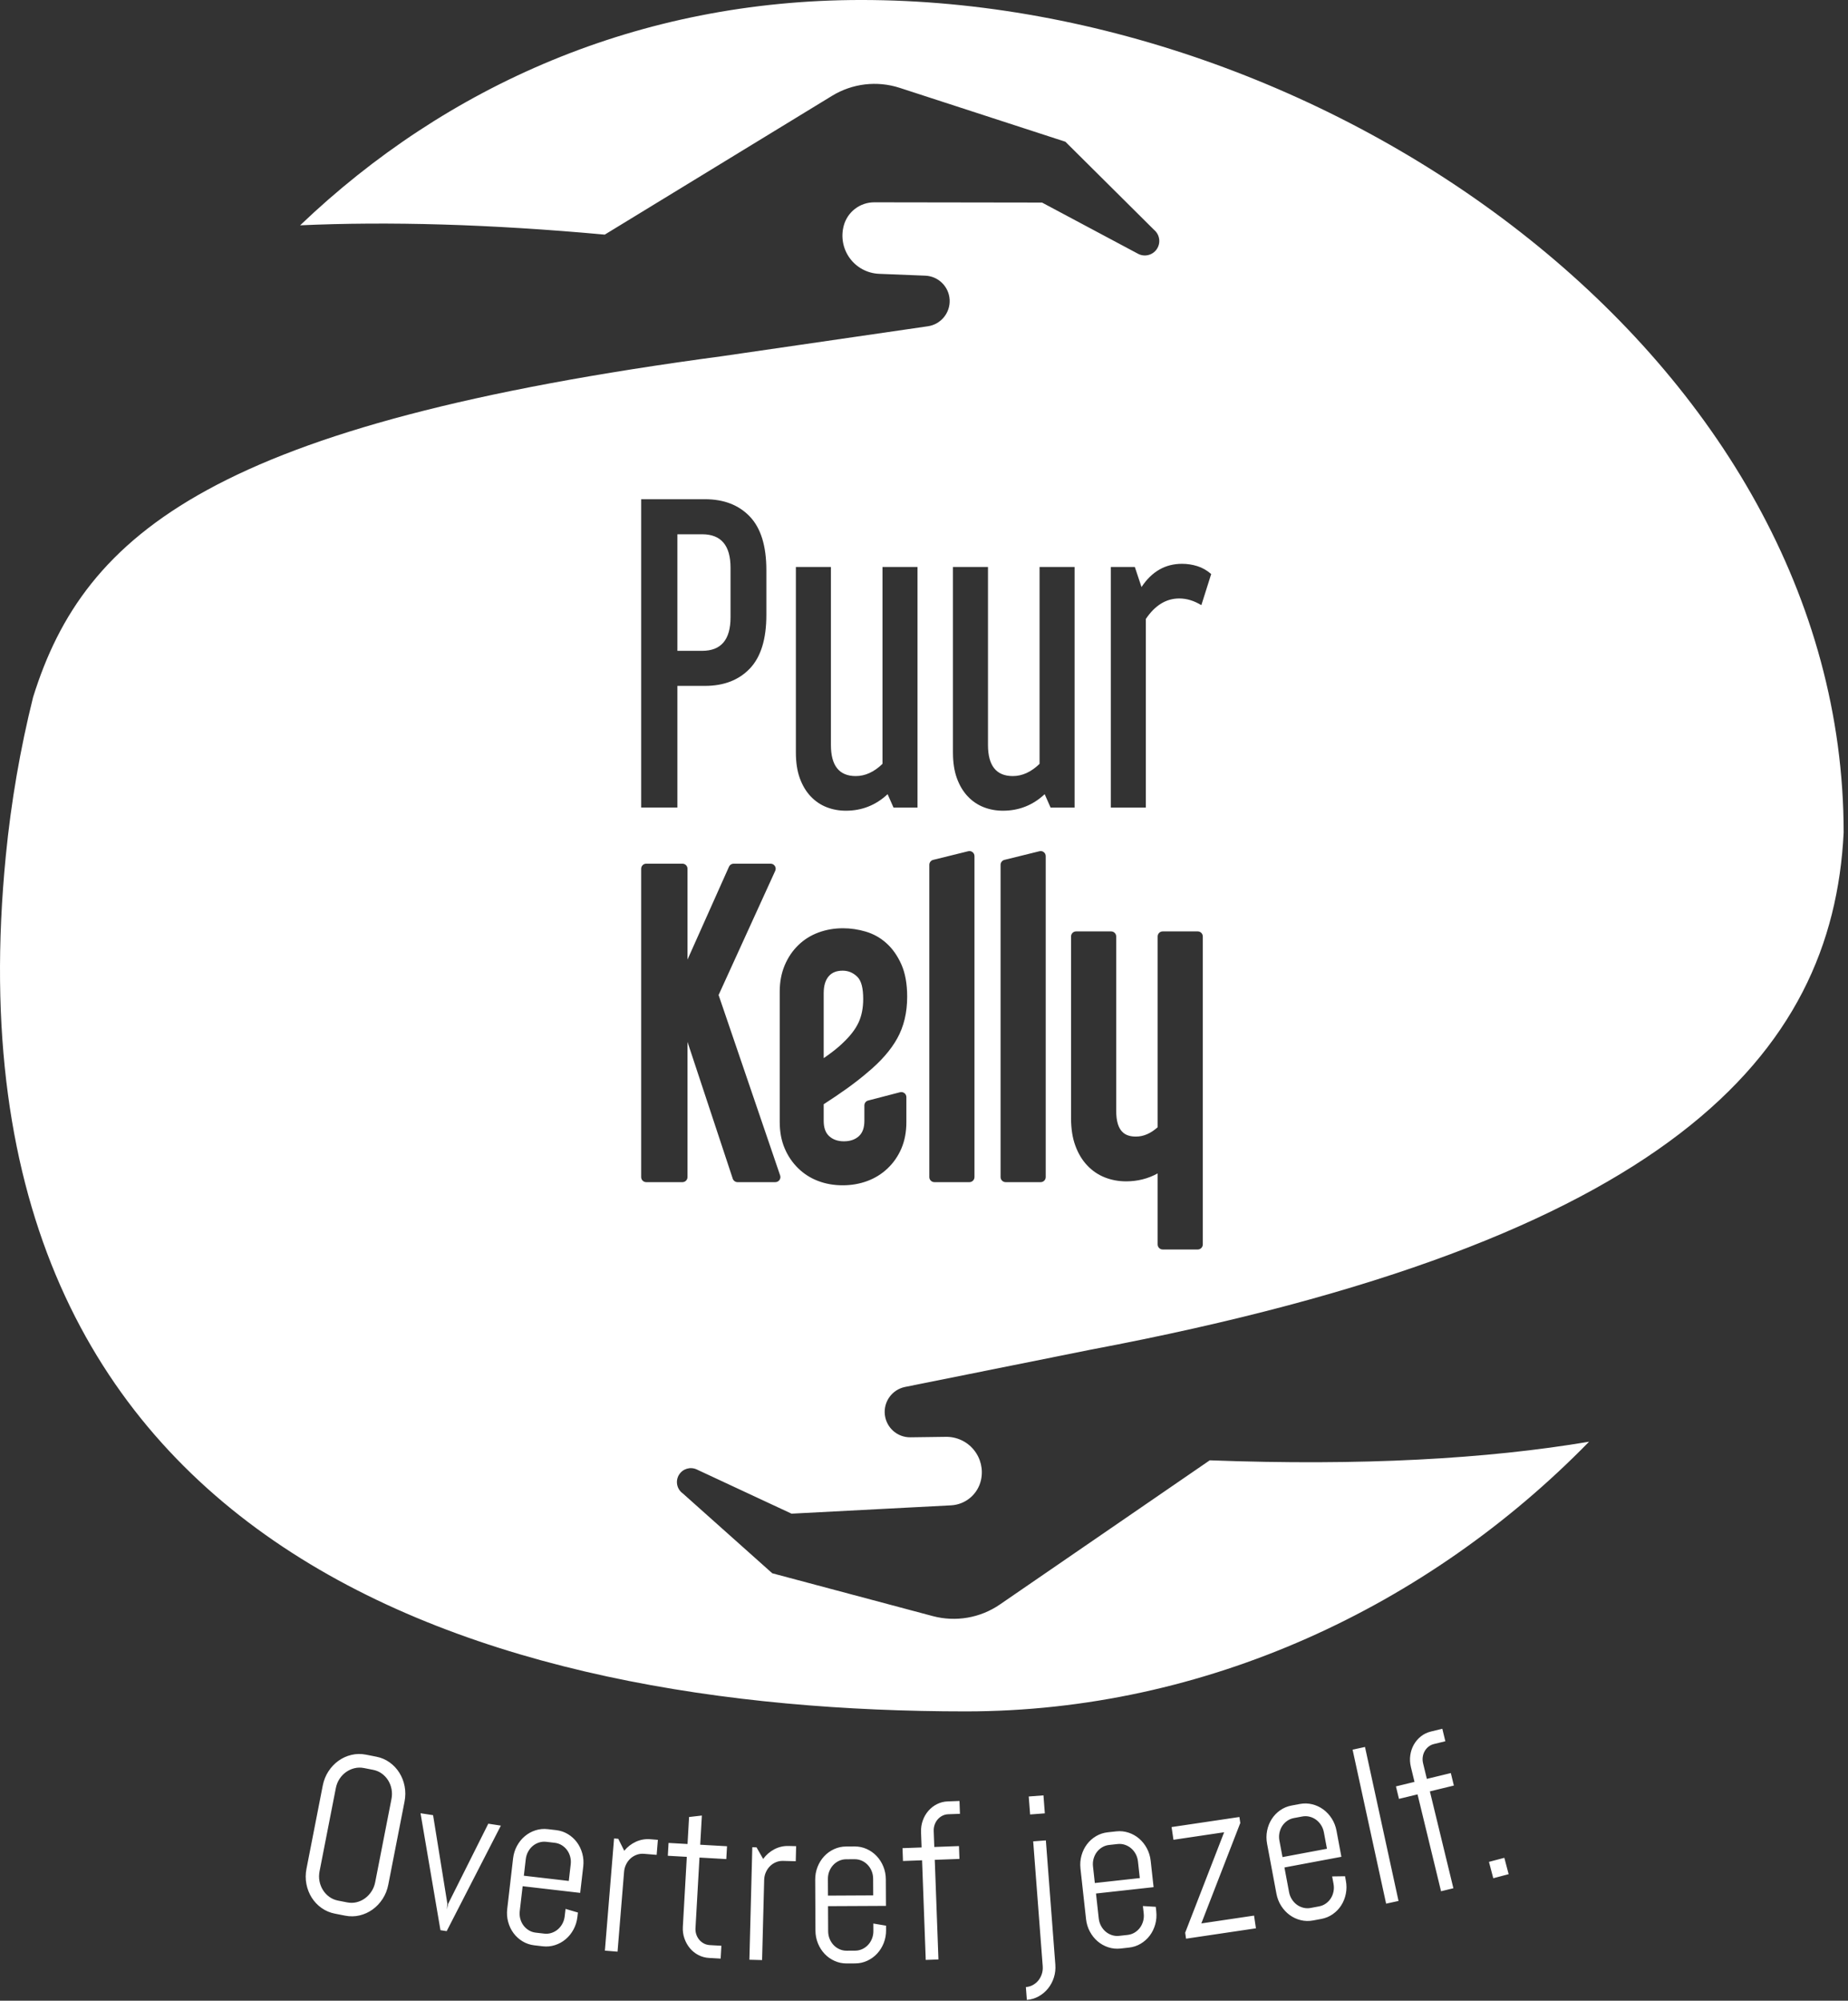 <svg xmlns="http://www.w3.org/2000/svg" xmlns:xlink="http://www.w3.org/1999/xlink" xmlns:serif="http://www.serif.com/" width="100%" height="100%" viewBox="0 0 231 250" xml:space="preserve" style="fill-rule:evenodd;clip-rule:evenodd;stroke-linejoin:round;stroke-miterlimit:2;"><rect x="0" y="0" width="231" height="250" fill="#333333" stroke="none"/><path d="M131.916,245.48c0.043,0.566 -0.017,1.105 -0.181,1.618c-0.164,0.513 -0.407,0.97 -0.73,1.371c-0.324,0.401 -0.713,0.729 -1.168,0.984c-0.455,0.255 -0.949,0.403 -1.481,0.444l-0.122,-1.602c0.317,-0.025 0.611,-0.111 0.88,-0.26c0.269,-0.149 0.498,-0.341 0.687,-0.576c0.189,-0.235 0.333,-0.505 0.43,-0.811c0.098,-0.306 0.134,-0.628 0.108,-0.966l-1.19,-15.596l1.584,-0.121l1.183,15.515Zm-21.156,-4.295c0.003,0.567 -0.096,1.103 -0.295,1.608c-0.2,0.504 -0.476,0.945 -0.827,1.322c-0.351,0.377 -0.762,0.675 -1.235,0.892c-0.472,0.218 -0.975,0.328 -1.508,0.33l-1.059,0.005c-0.533,0.003 -1.037,-0.102 -1.512,-0.315c-0.474,-0.213 -0.889,-0.506 -1.243,-0.88c-0.355,-0.374 -0.635,-0.812 -0.839,-1.314c-0.205,-0.503 -0.309,-1.038 -0.311,-1.605l-0.031,-6.345c-0.003,-0.568 0.096,-1.104 0.295,-1.608c0.2,-0.505 0.476,-0.946 0.827,-1.323c0.351,-0.377 0.762,-0.674 1.235,-0.891c0.472,-0.218 0.975,-0.328 1.508,-0.33l1.059,-0.006c0.533,-0.002 1.037,0.103 1.512,0.316c0.474,0.213 0.889,0.506 1.243,0.88c0.355,0.373 0.635,0.811 0.839,1.314c0.205,0.502 0.309,1.038 0.311,1.605l0.016,3.31l-7.241,0.035l0.015,3.131c0.001,0.339 0.063,0.657 0.185,0.954c0.122,0.296 0.287,0.554 0.494,0.773c0.208,0.219 0.452,0.392 0.732,0.518c0.281,0.127 0.58,0.19 0.898,0.188l1.059,-0.005c0.318,-0.001 0.617,-0.067 0.896,-0.196c0.279,-0.13 0.522,-0.305 0.727,-0.526c0.205,-0.221 0.368,-0.48 0.487,-0.778c0.119,-0.298 0.178,-0.617 0.176,-0.955l-0.005,-0.934l1.589,0.267l0.003,0.563Zm-12.879,-8.657c-0.318,-0.008 -0.619,0.048 -0.902,0.169c-0.283,0.121 -0.53,0.289 -0.743,0.503c-0.212,0.214 -0.382,0.469 -0.51,0.763c-0.128,0.294 -0.197,0.611 -0.205,0.949l-0.26,10.008l-1.587,-0.041l0.364,-14.057l0.529,0.013l0.828,1.45c0.375,-0.512 0.839,-0.914 1.394,-1.207c0.554,-0.292 1.154,-0.43 1.799,-0.413l0.929,0.024l-0.049,1.881l-1.587,-0.042Zm20.654,-5.83c-0.266,0.01 -0.512,0.072 -0.736,0.186c-0.224,0.113 -0.418,0.265 -0.584,0.454c-0.165,0.189 -0.293,0.409 -0.382,0.66c-0.09,0.251 -0.13,0.518 -0.119,0.801l0.073,1.99l3.083,-0.113l0.059,1.605l-3.083,0.114l0.459,12.447l-1.587,0.059l-0.459,-12.448l-2.386,0.088l-0.059,-1.605l2.386,-0.088l-0.07,-1.908c-0.019,-0.512 0.054,-0.998 0.218,-1.458c0.163,-0.459 0.398,-0.864 0.704,-1.214c0.306,-0.351 0.666,-0.629 1.08,-0.837c0.414,-0.208 0.862,-0.321 1.344,-0.338l1.458,-0.054l0.059,1.606l-1.458,0.053Zm-29.896,17.957c-0.482,-0.027 -0.929,-0.149 -1.344,-0.365c-0.414,-0.216 -0.769,-0.502 -1.063,-0.858c-0.295,-0.356 -0.521,-0.763 -0.681,-1.222c-0.159,-0.458 -0.224,-0.943 -0.195,-1.455l0.495,-8.734l-2.372,-0.134l0.091,-1.604l2.372,0.134l0.191,-3.373l1.601,-0.184l-0.207,3.647l3.351,0.19l-0.091,1.604l-3.351,-0.19l-0.5,8.816c-0.016,0.284 0.019,0.549 0.104,0.797c0.085,0.248 0.208,0.468 0.37,0.661c0.161,0.192 0.355,0.348 0.581,0.466c0.226,0.118 0.472,0.185 0.739,0.2l1.443,0.082l-0.091,1.604l-1.443,-0.082Zm-8.141,-13.013c-0.317,-0.026 -0.62,0.014 -0.909,0.119c-0.29,0.105 -0.546,0.258 -0.77,0.46c-0.224,0.203 -0.408,0.447 -0.552,0.734c-0.144,0.286 -0.23,0.599 -0.258,0.936l-0.816,9.978l-1.583,-0.129l1.147,-14.016l0.527,0.043l0.746,1.494c0.403,-0.49 0.889,-0.866 1.459,-1.127c0.569,-0.262 1.176,-0.366 1.819,-0.313l0.926,0.076l-0.153,1.875l-1.583,-0.13Zm64.032,7.185c0.063,0.564 0.021,1.107 -0.125,1.63c-0.146,0.523 -0.373,0.99 -0.683,1.402c-0.309,0.412 -0.688,0.75 -1.135,1.016c-0.446,0.266 -0.935,0.428 -1.465,0.486l-1.053,0.117c-0.53,0.058 -1.042,0.006 -1.536,-0.156c-0.494,-0.162 -0.937,-0.41 -1.329,-0.744c-0.392,-0.335 -0.716,-0.741 -0.972,-1.219c-0.257,-0.479 -0.416,-1 -0.478,-1.564l-0.696,-6.306c-0.062,-0.565 -0.02,-1.108 0.126,-1.631c0.146,-0.522 0.373,-0.99 0.683,-1.402c0.309,-0.411 0.688,-0.75 1.134,-1.016c0.447,-0.266 0.936,-0.428 1.466,-0.486l1.052,-0.116c0.531,-0.059 1.043,-0.007 1.537,0.155c0.494,0.162 0.937,0.41 1.329,0.744c0.392,0.335 0.716,0.741 0.972,1.22c0.256,0.478 0.416,0.999 0.478,1.563l0.363,3.29l-7.199,0.794l0.344,3.112c0.037,0.337 0.132,0.647 0.284,0.929c0.152,0.283 0.343,0.522 0.573,0.718c0.229,0.195 0.49,0.342 0.782,0.438c0.292,0.097 0.596,0.128 0.913,0.093l1.052,-0.116c0.316,-0.035 0.607,-0.131 0.871,-0.289c0.264,-0.159 0.486,-0.358 0.667,-0.599c0.182,-0.241 0.316,-0.516 0.403,-0.825c0.087,-0.309 0.112,-0.632 0.075,-0.969l-0.103,-0.928l1.609,0.099l0.061,0.56Zm-72.356,0.713c-0.066,0.564 -0.228,1.084 -0.487,1.561c-0.259,0.477 -0.585,0.882 -0.979,1.214c-0.394,0.332 -0.838,0.578 -1.333,0.737c-0.495,0.159 -1.007,0.208 -1.537,0.147l-1.052,-0.122c-0.53,-0.062 -1.018,-0.227 -1.463,-0.495c-0.445,-0.268 -0.822,-0.609 -1.129,-1.023c-0.307,-0.413 -0.532,-0.882 -0.675,-1.405c-0.143,-0.524 -0.182,-1.067 -0.116,-1.631l0.731,-6.303c0.065,-0.563 0.227,-1.084 0.486,-1.561c0.259,-0.477 0.585,-0.881 0.979,-1.213c0.394,-0.333 0.838,-0.578 1.333,-0.737c0.495,-0.16 1.008,-0.208 1.538,-0.147l1.051,0.122c0.53,0.062 1.018,0.226 1.463,0.495c0.446,0.268 0.822,0.609 1.129,1.022c0.307,0.414 0.533,0.882 0.675,1.406c0.143,0.523 0.182,1.067 0.117,1.631l-0.382,3.287l-7.193,-0.834l-0.361,3.11c-0.039,0.337 -0.016,0.66 0.069,0.969c0.086,0.31 0.218,0.585 0.398,0.827c0.18,0.242 0.402,0.443 0.665,0.603c0.263,0.159 0.552,0.257 0.869,0.294l1.051,0.122c0.316,0.037 0.621,0.008 0.913,-0.087c0.293,-0.096 0.555,-0.24 0.785,-0.435c0.231,-0.194 0.423,-0.432 0.577,-0.714c0.154,-0.282 0.25,-0.591 0.289,-0.927l0.108,-0.928l1.545,0.456l-0.064,0.559Zm76.083,2.709l-0.111,-0.747l4.87,-12.552l-6.333,0.941l-0.236,-1.59l8.479,-1.258l0.11,0.747l-4.87,12.551l6.589,-0.978l0.236,1.59l-8.734,1.296Zm-92.423,-0.944l-0.778,-0.12l-2.49,-14.612l1.569,0.242l1.784,11.057l-0.06,0.727l0.162,-0.711l5.016,-10.01l1.57,0.242l-6.773,13.185Zm112.398,-6.306c0.105,0.558 0.104,1.103 -0.002,1.635c-0.106,0.532 -0.298,1.015 -0.576,1.449c-0.278,0.434 -0.629,0.8 -1.055,1.099c-0.425,0.298 -0.9,0.497 -1.425,0.595l-1.04,0.195c-0.525,0.098 -1.039,0.085 -1.544,-0.039c-0.505,-0.124 -0.966,-0.339 -1.381,-0.643c-0.416,-0.304 -0.77,-0.684 -1.062,-1.142c-0.291,-0.458 -0.489,-0.966 -0.594,-1.524l-1.168,-6.236c-0.104,-0.558 -0.103,-1.103 0.003,-1.635c0.106,-0.532 0.298,-1.015 0.575,-1.449c0.278,-0.434 0.63,-0.8 1.055,-1.099c0.426,-0.298 0.901,-0.497 1.425,-0.595l1.041,-0.195c0.524,-0.098 1.039,-0.085 1.544,0.039c0.505,0.125 0.965,0.339 1.381,0.643c0.416,0.304 0.77,0.684 1.061,1.142c0.292,0.458 0.49,0.966 0.594,1.524l0.609,3.253l-7.118,1.333l0.577,3.078c0.062,0.333 0.18,0.634 0.353,0.904c0.173,0.271 0.382,0.495 0.625,0.673c0.244,0.178 0.515,0.304 0.813,0.378c0.299,0.075 0.604,0.083 0.917,0.024l1.041,-0.195c0.313,-0.058 0.595,-0.176 0.846,-0.354c0.252,-0.177 0.458,-0.393 0.621,-0.647c0.163,-0.254 0.276,-0.538 0.339,-0.853c0.064,-0.315 0.065,-0.638 0.002,-0.971l-0.172,-0.918l1.612,-0.023l0.103,0.554Zm-119.696,0.501c-0.129,0.656 -0.365,1.249 -0.71,1.778c-0.345,0.53 -0.762,0.971 -1.252,1.323c-0.49,0.352 -1.029,0.598 -1.618,0.74c-0.589,0.141 -1.192,0.151 -1.808,0.031l-1.292,-0.253c-0.617,-0.121 -1.173,-0.358 -1.67,-0.712c-0.496,-0.353 -0.905,-0.786 -1.226,-1.296c-0.321,-0.511 -0.541,-1.076 -0.661,-1.697c-0.12,-0.62 -0.115,-1.258 0.013,-1.914l2.031,-10.378c0.128,-0.656 0.365,-1.249 0.709,-1.778c0.345,-0.53 0.762,-0.97 1.252,-1.322c0.49,-0.352 1.032,-0.599 1.625,-0.739c0.593,-0.141 1.198,-0.15 1.814,-0.03l1.292,0.253c0.617,0.121 1.171,0.357 1.663,0.71c0.493,0.353 0.899,0.785 1.22,1.296c0.321,0.51 0.542,1.076 0.661,1.696c0.12,0.621 0.116,1.259 -0.013,1.915l-2.03,10.377Zm124.728,2.371l-4.191,-19.242l1.551,-0.338l4.191,19.242l-1.551,0.338Zm-124.332,-13.068c0.084,-0.431 0.087,-0.848 0.008,-1.251c-0.079,-0.403 -0.222,-0.769 -0.429,-1.099c-0.208,-0.329 -0.471,-0.609 -0.79,-0.84c-0.319,-0.23 -0.681,-0.385 -1.086,-0.464l-1.14,-0.223c-0.406,-0.08 -0.799,-0.073 -1.182,0.021c-0.382,0.093 -0.733,0.252 -1.054,0.479c-0.32,0.226 -0.593,0.511 -0.818,0.854c-0.225,0.343 -0.38,0.731 -0.464,1.162l-2.031,10.377c-0.084,0.432 -0.087,0.849 -0.008,1.251c0.079,0.403 0.224,0.772 0.435,1.107c0.211,0.335 0.475,0.618 0.794,0.848c0.319,0.23 0.681,0.385 1.086,0.464l1.141,0.224c0.405,0.079 0.799,0.072 1.181,-0.021c0.382,-0.093 0.732,-0.256 1.049,-0.488c0.317,-0.231 0.588,-0.519 0.813,-0.862c0.225,-0.343 0.38,-0.73 0.464,-1.162l2.031,-10.377Zm60.209,9.949c-0.001,-0.339 -0.063,-0.657 -0.185,-0.954c-0.122,-0.297 -0.287,-0.555 -0.494,-0.773c-0.208,-0.219 -0.452,-0.392 -0.732,-0.519c-0.281,-0.126 -0.58,-0.189 -0.898,-0.188l-1.059,0.006c-0.318,0.001 -0.617,0.067 -0.896,0.196c-0.279,0.13 -0.521,0.305 -0.727,0.526c-0.205,0.22 -0.368,0.48 -0.487,0.778c-0.119,0.298 -0.177,0.616 -0.176,0.955l0.01,2.088l5.654,-0.028l-0.01,-2.087Zm70.11,-16.829c-0.259,0.063 -0.487,0.172 -0.684,0.328c-0.196,0.156 -0.357,0.344 -0.481,0.562c-0.124,0.219 -0.205,0.46 -0.243,0.723c-0.038,0.264 -0.023,0.533 0.044,0.809l0.469,1.935l2.998,-0.727l0.379,1.561l-2.998,0.728l2.938,12.104l-1.543,0.375l-2.938,-12.105l-2.321,0.563l-0.379,-1.561l2.321,-0.563l-0.45,-1.855c-0.121,-0.498 -0.147,-0.989 -0.078,-1.472c0.069,-0.483 0.218,-0.927 0.447,-1.331c0.23,-0.404 0.527,-0.75 0.891,-1.036c0.365,-0.286 0.781,-0.486 1.249,-0.6l1.418,-0.344l0.379,1.562l-1.418,0.344Zm-37.005,14.676c-0.037,-0.337 -0.132,-0.646 -0.284,-0.929c-0.153,-0.282 -0.343,-0.522 -0.573,-0.717c-0.229,-0.196 -0.49,-0.342 -0.782,-0.439c-0.292,-0.097 -0.596,-0.128 -0.913,-0.093l-1.052,0.116c-0.317,0.035 -0.607,0.132 -0.871,0.29c-0.264,0.158 -0.486,0.357 -0.667,0.598c-0.182,0.241 -0.316,0.516 -0.403,0.825c-0.087,0.309 -0.112,0.632 -0.075,0.969l0.229,2.075l5.62,-0.62l-0.229,-2.075Zm-70.908,0.36c0.04,-0.336 0.016,-0.659 -0.069,-0.969c-0.085,-0.309 -0.218,-0.585 -0.398,-0.827c-0.18,-0.242 -0.401,-0.443 -0.664,-0.602c-0.263,-0.16 -0.553,-0.258 -0.869,-0.295l-1.052,-0.122c-0.316,-0.036 -0.621,-0.007 -0.913,0.088c-0.293,0.095 -0.554,0.24 -0.785,0.434c-0.23,0.195 -0.423,0.433 -0.576,0.715c-0.154,0.281 -0.251,0.59 -0.29,0.927l-0.24,2.073l5.616,0.652l0.24,-2.074Zm115.321,1.736l-0.54,-2.045l1.922,-0.507l0.54,2.045l-1.922,0.507Zm-21.173,-5.735c-0.063,-0.332 -0.18,-0.634 -0.354,-0.904c-0.173,-0.271 -0.381,-0.495 -0.625,-0.673c-0.243,-0.178 -0.514,-0.304 -0.813,-0.378c-0.298,-0.075 -0.604,-0.083 -0.917,-0.024l-1.04,0.195c-0.313,0.058 -0.595,0.176 -0.847,0.354c-0.251,0.177 -0.458,0.393 -0.621,0.647c-0.162,0.254 -0.275,0.538 -0.339,0.853c-0.064,0.315 -0.064,0.639 -0.002,0.971l0.385,2.052l5.557,-1.041l-0.384,-2.052Zm-36.722,-2.233l-0.172,-2.245l1.841,-0.141l0.171,2.246l-1.84,0.14Zm69.87,-46.577c-20.128,20.606 -47.953,33.697 -77.912,33.697c-59.013,-0 -128.613,-19.181 -119.994,-106.925c0.662,-6.76 1.809,-13.378 3.406,-19.797c6.447,-20.719 22.931,-34.184 86.216,-42.628c0.04,-0.006 0.081,-0.013 0.122,-0.019c0.918,-0.131 12.687,-1.844 25.518,-3.709c1.622,-0.238 2.8,-1.672 2.716,-3.313c-0.088,-1.637 -1.406,-2.944 -3.047,-3.009c-2.128,-0.085 -4.087,-0.163 -5.775,-0.231c-1.456,-0.06 -2.806,-0.779 -3.666,-1.96c-0.859,-1.178 -1.131,-2.684 -0.74,-4.09c0.475,-1.707 2.031,-2.885 3.803,-2.885c6.428,0.013 20.972,0.031 20.972,0.031c-0,0 5.89,3.141 11.997,6.397c0.809,0.432 1.812,0.191 2.337,-0.562c0.522,-0.753 0.4,-1.778 -0.284,-2.385c-0.053,-0.05 -0.081,-0.075 -0.081,-0.075l-11.047,-10.975c-0,0 -13.475,-4.381 -20.707,-6.731c-2.831,-0.922 -5.921,-0.559 -8.462,0.994c-8.672,5.291 -28.413,17.344 -28.413,17.344c-14.443,-1.322 -27.071,-1.66 -38.078,-1.163c18.278,-17.459 42.335,-28.156 70.135,-28.156c59.012,-0 122.806,45.037 122.806,104.044c-1.381,27.784 -21.856,50.978 -94.188,64.618c-0.04,0.01 -0.081,0.016 -0.118,0.025c-0.857,0.172 -11.31,2.269 -23.013,4.619c-1.609,0.325 -2.706,1.819 -2.534,3.453c0.175,1.632 1.562,2.863 3.203,2.841c1.622,-0.022 3.116,-0.044 4.431,-0.059c1.353,-0.019 2.644,0.581 3.497,1.634c0.856,1.05 1.184,2.434 0.891,3.756l-0,0.003c-0.394,1.775 -1.922,3.069 -3.738,3.166c-6.269,0.325 -19.944,1.041 -19.944,1.041c0,-0 -5.818,-2.713 -11.853,-5.525c-0.8,-0.372 -1.75,-0.088 -2.212,0.662c-0.466,0.747 -0.297,1.725 0.394,2.275c0.056,0.044 0.087,0.069 0.087,0.069l11.175,9.969c0,-0 12.947,3.453 20.05,5.346c2.878,0.769 5.944,0.241 8.4,-1.446c8.125,-5.582 26.234,-18.016 26.234,-18.016c19.022,0.712 34.654,-0.175 47.416,-2.325Zm-48.284,-63.134c-0,-0.347 -0.282,-0.632 -0.632,-0.632l-4.381,0c-0.347,0 -0.631,0.285 -0.631,0.632l-0,23.837c-0.856,0.769 -1.756,1.169 -2.713,1.169c-0.656,-0 -1.187,-0.147 -1.578,-0.475c-0.631,-0.525 -0.89,-1.466 -0.89,-2.781l-0,-21.75c-0,-0.347 -0.285,-0.632 -0.632,-0.632l-4.381,0c-0.35,0 -0.631,0.285 -0.631,0.632l-0,22.687c-0,1.328 0.178,2.475 0.531,3.438c0.36,0.99 0.856,1.815 1.488,2.481c0.637,0.678 1.381,1.181 2.222,1.509c0.825,0.322 1.706,0.485 2.64,0.485c1.431,-0 2.747,-0.332 3.944,-0.991l-0,8.872c-0,0.35 0.284,0.634 0.631,0.634l4.381,0c0.35,0 0.632,-0.284 0.632,-0.634l-0,-38.481Zm-42.003,17.068c1.743,-1.434 3.009,-2.884 3.812,-4.337c0.822,-1.481 1.238,-3.213 1.238,-5.2c-0,-1.613 -0.247,-2.953 -0.719,-4.022c-0.481,-1.088 -1.103,-1.969 -1.853,-2.647c-0.76,-0.691 -1.628,-1.178 -2.607,-1.469c-0.943,-0.278 -1.89,-0.418 -2.837,-0.418c-1.094,-0 -2.119,0.178 -3.072,0.531c-0.972,0.359 -1.816,0.89 -2.534,1.594c-0.716,0.696 -1.282,1.537 -1.694,2.518c-0.406,0.975 -0.616,2.066 -0.616,3.272l0,16.288c0,1.24 0.21,2.34 0.619,3.3c0.409,0.965 0.975,1.793 1.691,2.49c0.718,0.703 1.553,1.232 2.506,1.591c0.937,0.356 1.953,0.534 3.053,0.534c1.094,0 2.119,-0.178 3.072,-0.531c0.969,-0.359 1.819,-0.887 2.553,-1.587c0.734,-0.697 1.309,-1.532 1.722,-2.497c0.409,-0.96 0.616,-2.06 0.616,-3.3l-0,-3.1c-0,-0.197 -0.091,-0.382 -0.244,-0.5c-0.156,-0.119 -0.356,-0.163 -0.547,-0.113l-3.984,1.035c-0.282,0.071 -0.475,0.321 -0.475,0.612l-0,1.919c-0,0.84 -0.21,1.487 -0.682,1.919c-0.478,0.44 -1.112,0.646 -1.884,0.646c-0.744,0 -1.359,-0.209 -1.838,-0.646c-0.471,-0.432 -0.681,-1.079 -0.681,-1.919l0,-2.066c1.075,-0.694 2.047,-1.35 2.913,-1.972c0.95,-0.684 1.772,-1.325 2.472,-1.925Zm22.368,-27.106c0,-0.194 -0.087,-0.378 -0.24,-0.497c-0.153,-0.122 -0.353,-0.162 -0.541,-0.115l-4.381,1.081c-0.281,0.069 -0.481,0.325 -0.481,0.615l-0,39.022c-0,0.347 0.284,0.632 0.634,0.632l4.378,-0c0.35,-0 0.631,-0.285 0.631,-0.632l0,-40.106Zm-33.812,1.838c0.09,-0.197 0.075,-0.422 -0.044,-0.604c-0.116,-0.181 -0.316,-0.29 -0.531,-0.29l-4.625,-0c-0.25,-0 -0.475,0.147 -0.578,0.375l-5.188,11.609l0,-11.353c0,-0.35 -0.281,-0.631 -0.631,-0.631l-4.528,-0c-0.35,-0 -0.631,0.281 -0.631,0.631l-0,38.531c-0,0.347 0.281,0.632 0.631,0.632l4.528,-0c0.35,-0 0.631,-0.285 0.631,-0.632l0,-16.893l5.656,17.09c0.088,0.26 0.329,0.435 0.6,0.435l4.725,-0c0.204,-0 0.397,-0.1 0.516,-0.266c0.119,-0.166 0.15,-0.378 0.084,-0.572l-7.693,-22.544l7.078,-15.518Zm24.906,-1.838c0,-0.194 -0.087,-0.378 -0.241,-0.497c-0.153,-0.122 -0.353,-0.162 -0.543,-0.115l-4.378,1.081c-0.282,0.069 -0.482,0.325 -0.482,0.615l0,39.022c0,0.347 0.285,0.632 0.635,0.632l4.378,-0c0.35,-0 0.631,-0.285 0.631,-0.632l0,-40.106Zm-18.847,25.244l0,-8.119c0,-0.903 0.197,-1.616 0.635,-2.122c0.409,-0.472 0.993,-0.69 1.737,-0.69c0.688,-0 1.288,0.246 1.803,0.737c0.547,0.519 0.763,1.466 0.763,2.813c-0,1.112 -0.191,2.09 -0.582,2.931c-0.396,0.856 -1.075,1.725 -2.025,2.609c0,0.003 -0.003,0.006 -0.003,0.006c-0.581,0.557 -1.359,1.169 -2.328,1.835Zm11.728,-61.377l0,30.066l-3.001,-0l-0.738,-1.673c-1.477,1.378 -3.215,2.066 -5.216,2.066c-0.853,0 -1.657,-0.147 -2.412,-0.442c-0.754,-0.296 -1.418,-0.747 -1.993,-1.354c-0.574,-0.607 -1.025,-1.361 -1.353,-2.263c-0.328,-0.902 -0.492,-1.977 -0.492,-3.223l0,-23.177l4.38,-0l-0,22.242c-0,2.591 1.033,3.887 3.1,3.887c1.181,0 2.296,-0.508 3.346,-1.525l-0,-24.604l4.379,-0Zm19.634,-0l0,30.066l-3.001,-0l-0.739,-1.673c-1.476,1.378 -3.215,2.066 -5.216,2.066c-0.853,0 -1.656,-0.147 -2.411,-0.442c-0.754,-0.296 -1.419,-0.747 -1.993,-1.354c-0.574,-0.607 -1.025,-1.361 -1.353,-2.263c-0.328,-0.902 -0.492,-1.977 -0.492,-3.223l0,-23.177l4.379,-0l0,22.242c0,2.591 1.034,3.887 3.101,3.887c1.181,0 2.296,-0.508 3.346,-1.525l-0,-24.604l4.379,-0Zm15.845,4.773c-0.919,-0.558 -1.837,-0.836 -2.756,-0.836c-1.64,-0 -3.034,0.852 -4.182,2.558l-0,23.571l-4.38,-0l0,-30.066l3.002,-0l0.836,2.51c1.28,-1.936 2.969,-2.904 5.069,-2.904c0.656,0 1.296,0.099 1.919,0.296c0.623,0.196 1.197,0.524 1.722,0.984l-1.23,3.887Zm-62.051,-13.237c2.362,0 4.232,0.722 5.61,2.165c1.378,1.444 2.067,3.675 2.067,6.693l-0,5.609c-0,3.018 -0.689,5.249 -2.067,6.693c-1.378,1.443 -3.248,2.165 -5.61,2.165l-3.444,-0l-0,15.205l-4.527,-0l-0,-38.53l7.971,0Zm-3.444,18.945l3.1,0c2.362,0 3.543,-1.394 3.543,-4.182l-0,-6.201c-0,-2.788 -1.181,-4.182 -3.543,-4.182l-3.1,-0l-0,14.565Z" style="fill:#fff;"></path></svg>